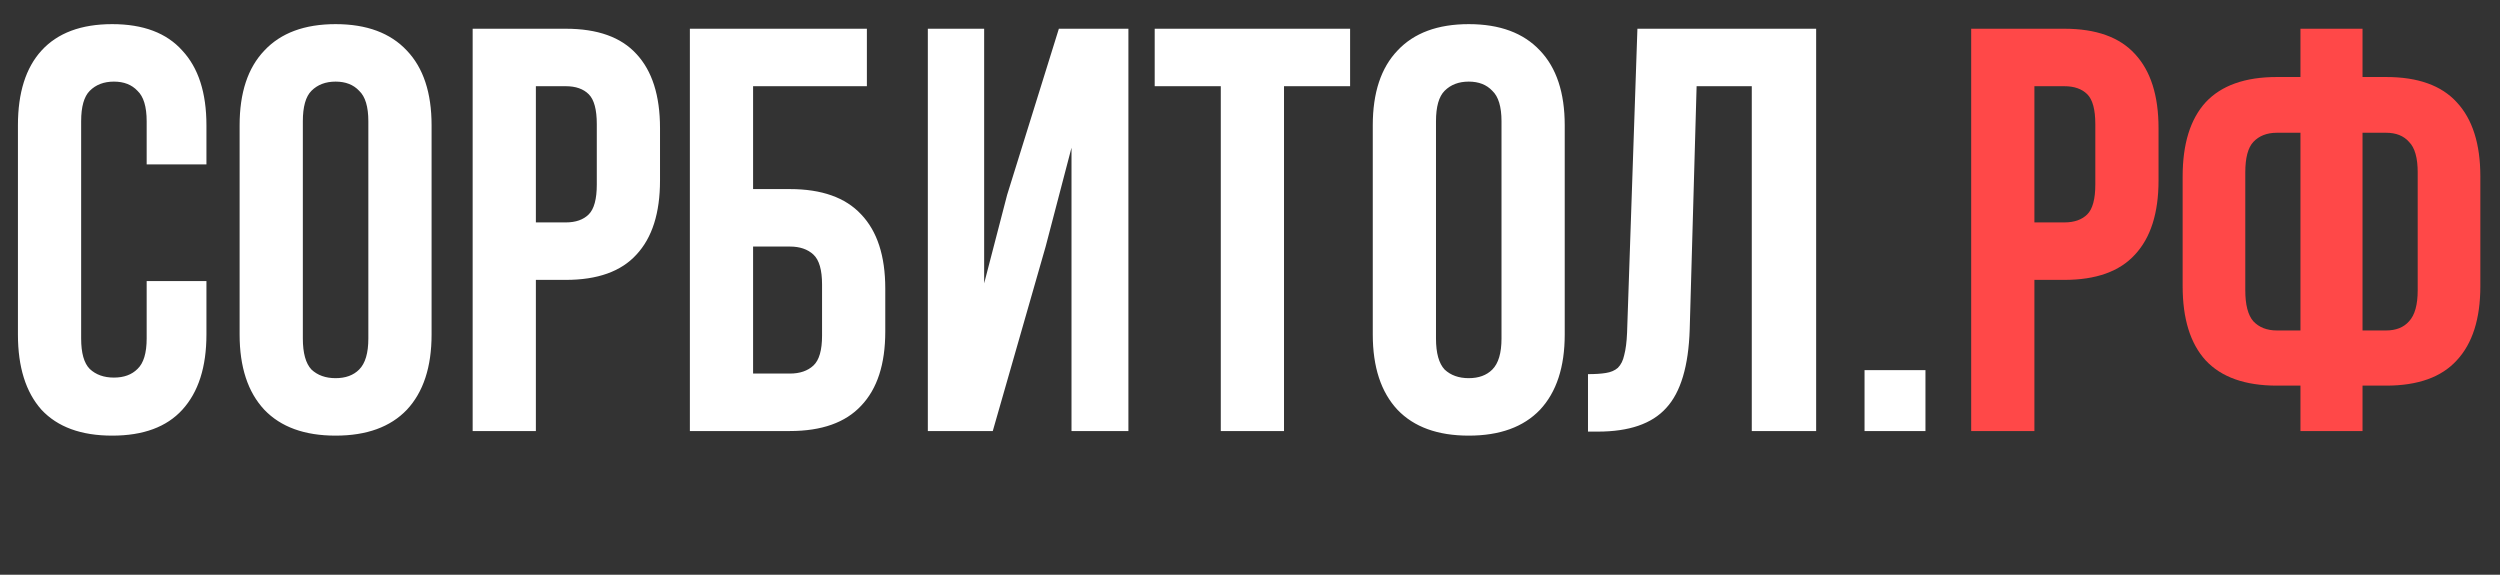 <?xml version="1.0" encoding="UTF-8"?> <svg xmlns="http://www.w3.org/2000/svg" width="174" height="40" viewBox="0 0 174 40" fill="none"><rect x="0" y="0" width="174" height="40" fill="#333333" stroke="none"/><path d="M14.368 19.56V23.28C14.368 25.547 13.808 27.293 12.688 28.52C11.595 29.72 9.968 30.32 7.808 30.32C5.648 30.32 4.008 29.72 2.888 28.52C1.794 27.293 1.248 25.547 1.248 23.28V8.72C1.248 6.453 1.794 4.72 2.888 3.52C4.008 2.293 5.648 1.68 7.808 1.68C9.968 1.68 11.595 2.293 12.688 3.52C13.808 4.72 14.368 6.453 14.368 8.72V11.44H10.208V8.44C10.208 7.427 9.994 6.72 9.568 6.32C9.168 5.893 8.621 5.68 7.928 5.68C7.234 5.68 6.674 5.893 6.248 6.32C5.848 6.72 5.648 7.427 5.648 8.44V23.56C5.648 24.573 5.848 25.28 6.248 25.68C6.674 26.08 7.234 26.28 7.928 26.28C8.621 26.28 9.168 26.08 9.568 25.68C9.994 25.28 10.208 24.573 10.208 23.56V19.56H14.368ZM21.078 23.56C21.078 24.573 21.277 25.293 21.677 25.72C22.104 26.12 22.664 26.32 23.358 26.32C24.051 26.32 24.598 26.12 24.997 25.72C25.424 25.293 25.637 24.573 25.637 23.56V8.44C25.637 7.427 25.424 6.72 24.997 6.32C24.598 5.893 24.051 5.68 23.358 5.68C22.664 5.68 22.104 5.893 21.677 6.32C21.277 6.72 21.078 7.427 21.078 8.44V23.56ZM16.677 8.72C16.677 6.453 17.251 4.72 18.398 3.52C19.544 2.293 21.198 1.68 23.358 1.68C25.517 1.68 27.171 2.293 28.317 3.52C29.464 4.72 30.038 6.453 30.038 8.72V23.28C30.038 25.547 29.464 27.293 28.317 28.52C27.171 29.72 25.517 30.32 23.358 30.32C21.198 30.32 19.544 29.72 18.398 28.52C17.251 27.293 16.677 25.547 16.677 23.28V8.72ZM39.377 2C41.59 2 43.23 2.587 44.297 3.76C45.39 4.933 45.937 6.653 45.937 8.92V12.56C45.937 14.827 45.39 16.547 44.297 17.72C43.23 18.893 41.59 19.48 39.377 19.48H37.297V30H32.897V2H39.377ZM37.297 6V15.48H39.377C40.07 15.48 40.603 15.293 40.977 14.92C41.35 14.547 41.537 13.853 41.537 12.84V8.64C41.537 7.627 41.35 6.933 40.977 6.56C40.603 6.187 40.07 6 39.377 6H37.297ZM48.015 30V2H60.335V6H52.415V13.16H54.975C57.188 13.16 58.842 13.747 59.935 14.92C61.055 16.093 61.615 17.813 61.615 20.08V23.08C61.615 25.347 61.055 27.067 59.935 28.24C58.842 29.413 57.188 30 54.975 30H48.015ZM54.975 26C55.668 26 56.215 25.813 56.615 25.44C57.015 25.067 57.215 24.373 57.215 23.36V19.8C57.215 18.787 57.015 18.093 56.615 17.72C56.215 17.347 55.668 17.16 54.975 17.16H52.415V26H54.975ZM69.097 30H64.577V2H68.497V19.72L70.097 13.56L73.697 2H78.537V30H74.577V10.28L72.777 17.16L69.097 30ZM80.367 2H93.967V6H89.367V30H84.967V6H80.367V2ZM99.945 23.56C99.945 24.573 100.145 25.293 100.545 25.72C100.971 26.12 101.531 26.32 102.225 26.32C102.918 26.32 103.465 26.12 103.865 25.72C104.291 25.293 104.505 24.573 104.505 23.56V8.44C104.505 7.427 104.291 6.72 103.865 6.32C103.465 5.893 102.918 5.68 102.225 5.68C101.531 5.68 100.971 5.893 100.545 6.32C100.145 6.72 99.945 7.427 99.945 8.44V23.56ZM95.545 8.72C95.545 6.453 96.118 4.72 97.265 3.52C98.411 2.293 100.065 1.68 102.225 1.68C104.385 1.68 106.038 2.293 107.185 3.52C108.331 4.72 108.905 6.453 108.905 8.72V23.28C108.905 25.547 108.331 27.293 107.185 28.52C106.038 29.72 104.385 30.32 102.225 30.32C100.065 30.32 98.411 29.72 97.265 28.52C96.118 27.293 95.545 25.547 95.545 23.28V8.72ZM110.524 26.04C111.031 26.04 111.444 26.013 111.764 25.96C112.111 25.907 112.391 25.787 112.604 25.6C112.817 25.387 112.964 25.093 113.044 24.72C113.151 24.32 113.217 23.8 113.244 23.16L113.964 2H126.404V30H121.924V6H118.084L117.604 22.92C117.524 25.48 116.977 27.307 115.964 28.4C114.977 29.493 113.391 30.04 111.204 30.04H110.524V26.04ZM134.012 25.76V30H129.772V25.76H134.012Z" fill="white"></path><path d="M143.674 2C145.887 2 147.527 2.587 148.594 3.76C149.687 4.933 150.234 6.653 150.234 8.92V12.56C150.234 14.827 149.687 16.547 148.594 17.72C147.527 18.893 145.887 19.48 143.674 19.48H141.594V30H137.194V2H143.674ZM141.594 6V15.48H143.674C144.367 15.48 144.9 15.293 145.274 14.92C145.647 14.547 145.834 13.853 145.834 12.84V8.64C145.834 7.627 145.647 6.933 145.274 6.56C144.9 6.187 144.367 6 143.674 6H141.594ZM160.112 26.84H158.472C156.259 26.84 154.605 26.253 153.512 25.08C152.445 23.907 151.912 22.187 151.912 19.92V12.28C151.912 10.013 152.445 8.293 153.512 7.12C154.605 5.947 156.259 5.36 158.472 5.36H160.112V2H164.432V5.36H166.072C168.285 5.36 169.925 5.947 170.992 7.12C172.085 8.293 172.632 10.013 172.632 12.28V19.92C172.632 22.187 172.085 23.907 170.992 25.08C169.925 26.253 168.285 26.84 166.072 26.84H164.432V30H160.112V26.84ZM164.432 9.24V23H166.072C166.765 23 167.299 22.787 167.672 22.36C168.072 21.933 168.272 21.213 168.272 20.2V12C168.272 10.987 168.072 10.28 167.672 9.88C167.299 9.453 166.765 9.24 166.072 9.24H164.432ZM160.112 9.24H158.472C157.779 9.24 157.232 9.453 156.832 9.88C156.459 10.28 156.272 10.987 156.272 12V20.2C156.272 21.213 156.459 21.933 156.832 22.36C157.232 22.787 157.779 23 158.472 23H160.112V9.24Z" fill="#FF4848"></path></svg> 